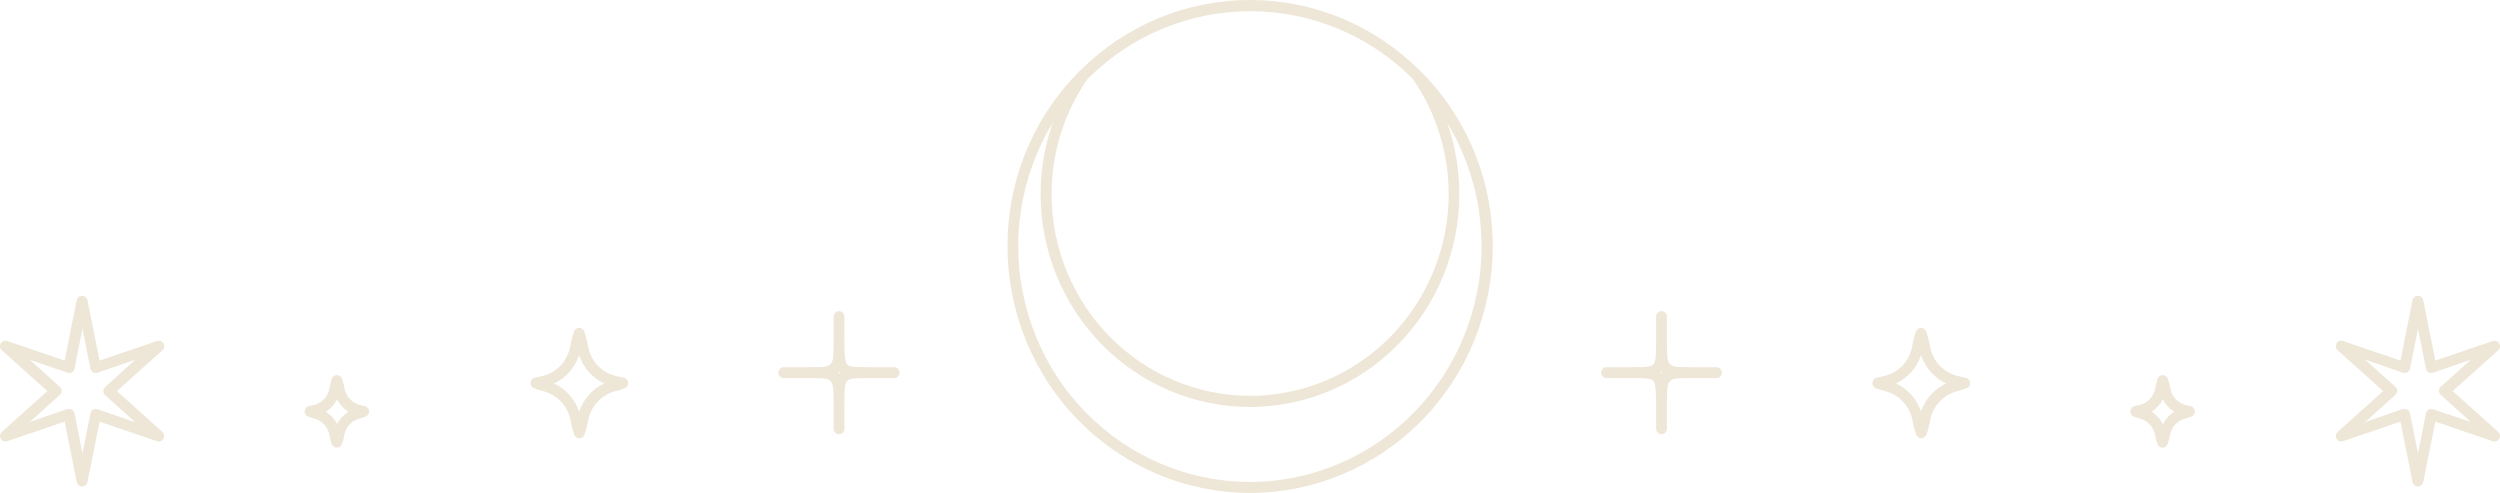 <?xml version="1.0" encoding="UTF-8"?> <svg xmlns="http://www.w3.org/2000/svg" width="213" height="42" viewBox="0 0 213 42" fill="none"> <path d="M127.151 19.841C126.883 14.63 124.7 9.711 121.032 6.058L120.986 6.025C117.127 2.161 111.926 -0.003 106.508 1.99334e-05C101.094 -0.008 95.894 2.152 92.035 6.011L91.989 6.043C88.32 9.698 86.134 14.618 85.866 19.832C85.866 19.86 85.866 19.888 85.866 19.916C85.866 20.271 85.838 20.631 85.838 20.991C85.844 26.559 88.024 31.898 91.898 35.836C95.773 39.775 101.027 41.991 106.508 42C111.99 41.993 117.244 39.777 121.12 35.84C124.995 31.902 127.176 26.564 127.183 20.995C127.183 20.636 127.183 20.276 127.16 19.92C127.156 19.902 127.156 19.869 127.151 19.841ZM120.374 6.726C122.363 9.6 123.43 13.028 123.429 16.541C123.423 21.098 121.638 25.466 118.466 28.688C115.294 31.91 110.994 33.722 106.508 33.727C102.028 33.721 97.732 31.912 94.562 28.695C91.391 25.478 89.604 21.117 89.592 16.564C89.591 13.052 90.657 9.625 92.642 6.749C96.332 3.036 101.316 0.955 106.508 0.958C111.698 0.948 116.682 3.021 120.374 6.726ZM106.508 41.065C101.271 41.058 96.251 38.941 92.548 35.179C88.845 31.416 86.761 26.316 86.754 20.995C86.754 20.575 86.754 20.154 86.795 19.738C86.795 19.603 86.818 19.467 86.827 19.331C86.827 19.046 86.882 18.756 86.915 18.471L86.97 18.027C87.025 17.663 87.085 17.303 87.159 16.943C87.2 16.733 87.251 16.522 87.301 16.317C87.352 16.111 87.379 15.99 87.421 15.826C87.485 15.583 87.554 15.34 87.628 15.097C87.628 15.017 87.678 14.938 87.701 14.858C87.977 13.989 88.31 13.139 88.7 12.316V12.283C89.001 11.654 89.335 11.041 89.698 10.446C89.008 12.406 88.656 14.473 88.658 16.555C88.663 21.36 90.544 25.966 93.888 29.363C97.232 32.76 101.766 34.671 106.495 34.676C111.224 34.671 115.758 32.76 119.103 29.363C122.448 25.966 124.329 21.36 124.336 16.555C124.338 14.473 123.986 12.406 123.296 10.446C123.655 11.04 123.986 11.648 124.29 12.278V12.32C124.678 13.139 125.01 13.984 125.283 14.849C125.306 14.933 125.339 15.017 125.362 15.101C125.435 15.34 125.5 15.569 125.564 15.821L125.688 16.322C125.734 16.527 125.785 16.733 125.826 16.943C125.9 17.303 125.964 17.663 126.015 18.032C126.015 18.177 126.052 18.322 126.07 18.471C126.107 18.756 126.139 19.046 126.162 19.336L126.19 19.733C126.217 20.154 126.231 20.575 126.231 20.995C126.224 26.31 124.145 31.406 120.448 35.167C116.752 38.928 111.74 41.049 106.508 41.065Z" fill="#EEE7D7"></path> <path d="M31.115 34.606L30.733 34.517C30.388 34.446 30.073 34.272 29.827 34.017C29.581 33.762 29.416 33.438 29.353 33.087C29.309 32.803 29.236 32.524 29.136 32.255C29.102 32.168 29.043 32.093 28.967 32.041C28.891 31.988 28.801 31.96 28.709 31.96C28.616 31.96 28.526 31.988 28.45 32.041C28.374 32.093 28.315 32.168 28.281 32.255C28.183 32.525 28.111 32.803 28.064 33.087C28.003 33.439 27.838 33.765 27.592 34.02C27.346 34.276 27.03 34.451 26.684 34.522L26.312 34.601C26.216 34.624 26.13 34.677 26.067 34.752C26.003 34.828 25.965 34.922 25.957 35.022C25.951 35.121 25.975 35.22 26.027 35.304C26.079 35.388 26.156 35.453 26.247 35.489C26.421 35.558 26.6 35.616 26.781 35.662C27.104 35.748 27.397 35.926 27.625 36.174C27.853 36.422 28.007 36.731 28.069 37.064C28.112 37.329 28.179 37.589 28.271 37.84C28.305 37.928 28.363 38.004 28.44 38.057C28.516 38.11 28.607 38.139 28.699 38.139C28.791 38.139 28.881 38.111 28.958 38.059C29.034 38.006 29.093 37.932 29.127 37.845C29.222 37.593 29.292 37.331 29.334 37.064C29.396 36.731 29.55 36.422 29.778 36.174C30.006 35.926 30.299 35.748 30.622 35.662C30.803 35.616 30.982 35.558 31.156 35.489C31.247 35.453 31.324 35.388 31.376 35.304C31.428 35.22 31.453 35.121 31.446 35.022C31.439 34.926 31.404 34.835 31.345 34.761C31.285 34.687 31.205 34.632 31.115 34.606ZM28.722 36.125C28.501 35.697 28.173 35.336 27.77 35.078C28.175 34.823 28.504 34.461 28.722 34.031C28.945 34.459 29.275 34.821 29.679 35.078C29.275 35.335 28.945 35.697 28.722 36.125Z" fill="#EEE7D7"></path> <path d="M53.133 32.185L52.521 32.044C51.916 31.915 51.363 31.604 50.932 31.153C50.502 30.701 50.214 30.13 50.106 29.511C50.033 29.073 49.92 28.643 49.77 28.226C49.736 28.139 49.677 28.064 49.6 28.012C49.524 27.959 49.434 27.931 49.342 27.931C49.25 27.931 49.16 27.959 49.084 28.012C49.007 28.064 48.948 28.139 48.914 28.226C48.764 28.643 48.653 29.073 48.583 29.511C48.473 30.132 48.183 30.705 47.75 31.158C47.318 31.61 46.761 31.92 46.154 32.049L45.556 32.185C45.459 32.206 45.373 32.259 45.308 32.335C45.243 32.411 45.204 32.505 45.197 32.605C45.19 32.704 45.214 32.803 45.267 32.887C45.319 32.971 45.396 33.036 45.487 33.073C45.757 33.178 46.034 33.265 46.315 33.334C46.895 33.486 47.419 33.804 47.827 34.25C48.235 34.695 48.508 35.251 48.615 35.849C48.686 36.258 48.792 36.66 48.932 37.05C48.967 37.137 49.026 37.212 49.102 37.264C49.178 37.317 49.268 37.345 49.36 37.345C49.453 37.345 49.542 37.317 49.619 37.264C49.695 37.212 49.754 37.137 49.788 37.05C49.933 36.661 50.039 36.259 50.106 35.849C50.214 35.251 50.487 34.696 50.895 34.251C51.302 33.805 51.827 33.487 52.406 33.334C52.687 33.266 52.964 33.178 53.234 33.073C53.325 33.036 53.402 32.971 53.454 32.887C53.506 32.803 53.531 32.704 53.524 32.605C53.515 32.501 53.471 32.403 53.4 32.326C53.329 32.25 53.235 32.2 53.133 32.185ZM49.342 35.073C49.164 34.547 48.883 34.063 48.516 33.65C48.15 33.237 47.704 32.904 47.207 32.671C47.708 32.439 48.156 32.105 48.523 31.689C48.89 31.273 49.169 30.785 49.342 30.254C49.516 30.784 49.796 31.272 50.163 31.687C50.53 32.103 50.977 32.438 51.477 32.671C50.981 32.906 50.536 33.239 50.169 33.652C49.803 34.065 49.521 34.548 49.342 35.073Z" fill="#EEE7D7"></path> <path d="M76.182 31.283H73.854C72.989 31.283 72.363 31.283 72.17 31.044C71.977 30.806 71.945 30.053 71.945 29.02V26.978C71.945 26.854 71.896 26.735 71.81 26.647C71.723 26.56 71.606 26.511 71.484 26.511C71.362 26.511 71.245 26.56 71.159 26.647C71.073 26.735 71.024 26.854 71.024 26.978V29.02C71.024 31.283 71.024 31.283 69.111 31.283H66.783C66.661 31.283 66.544 31.332 66.457 31.419C66.371 31.507 66.323 31.626 66.323 31.75C66.323 31.874 66.371 31.993 66.457 32.081C66.544 32.168 66.661 32.218 66.783 32.218H69.111C71.024 32.218 71.024 32.217 71.024 34.484V36.527C71.024 36.651 71.073 36.77 71.159 36.857C71.245 36.945 71.362 36.994 71.484 36.994C71.606 36.994 71.723 36.945 71.81 36.857C71.896 36.77 71.945 36.651 71.945 36.527V34.484C71.945 33.451 71.945 32.699 72.17 32.456C72.395 32.213 72.989 32.218 73.854 32.218H76.182C76.304 32.218 76.421 32.168 76.507 32.081C76.593 31.993 76.642 31.874 76.642 31.75C76.642 31.626 76.593 31.507 76.507 31.419C76.421 31.332 76.304 31.283 76.182 31.283ZM71.581 31.75L71.503 31.834L71.425 31.75C71.453 31.724 71.479 31.696 71.503 31.666C71.52 31.696 71.54 31.724 71.563 31.75H71.581Z" fill="#EEE7D7"></path> <path d="M13.927 29.264C13.874 29.17 13.791 29.099 13.692 29.06C13.593 29.022 13.485 29.02 13.384 29.053L8.484 30.722L7.454 25.581C7.432 25.473 7.375 25.377 7.291 25.309C7.206 25.241 7.101 25.204 6.994 25.207C6.886 25.204 6.781 25.241 6.697 25.309C6.613 25.377 6.555 25.473 6.534 25.581L5.508 30.722L0.608 29.053C0.507 29.018 0.397 29.02 0.297 29.058C0.197 29.097 0.114 29.169 0.061 29.264C0.008 29.357 -0.011 29.467 0.006 29.573C0.024 29.68 0.077 29.777 0.157 29.848L4.031 33.32L0.157 36.798C0.077 36.869 0.024 36.966 0.006 37.072C-0.011 37.179 0.008 37.288 0.061 37.382C0.114 37.476 0.197 37.549 0.297 37.587C0.397 37.626 0.507 37.627 0.608 37.593L5.508 35.924L6.534 41.065C6.555 41.172 6.613 41.268 6.697 41.337C6.781 41.405 6.886 41.441 6.994 41.439C7.101 41.441 7.206 41.405 7.291 41.337C7.375 41.268 7.432 41.172 7.454 41.065L8.484 35.924L13.384 37.593C13.485 37.626 13.593 37.624 13.692 37.585C13.791 37.547 13.874 37.475 13.927 37.382C13.98 37.289 14 37.18 13.983 37.073C13.967 36.967 13.914 36.87 13.835 36.798L9.961 33.32L13.835 29.848C13.914 29.776 13.967 29.679 13.983 29.572C14 29.466 13.98 29.357 13.927 29.264ZM8.958 32.975C8.911 33.018 8.873 33.072 8.846 33.131C8.82 33.191 8.807 33.255 8.806 33.32C8.806 33.386 8.819 33.452 8.845 33.512C8.872 33.573 8.91 33.627 8.958 33.671L11.525 35.975L8.305 34.867C8.243 34.846 8.177 34.839 8.112 34.845C8.047 34.851 7.984 34.872 7.928 34.905C7.871 34.938 7.822 34.983 7.784 35.037C7.746 35.091 7.72 35.153 7.707 35.218L7.026 38.625L6.35 35.218C6.337 35.153 6.311 35.091 6.273 35.037C6.235 34.983 6.186 34.938 6.129 34.905C6.059 34.865 5.979 34.844 5.899 34.844C5.85 34.837 5.801 34.837 5.752 34.844L2.531 35.952L5.094 33.648C5.143 33.604 5.182 33.55 5.209 33.489C5.236 33.429 5.25 33.363 5.25 33.297C5.25 33.231 5.235 33.167 5.208 33.107C5.181 33.048 5.142 32.995 5.094 32.951L2.531 30.647L5.752 31.755C5.814 31.776 5.879 31.784 5.944 31.777C6.009 31.771 6.072 31.75 6.129 31.717C6.186 31.684 6.235 31.639 6.273 31.585C6.311 31.531 6.337 31.469 6.35 31.404L7.026 27.997L7.707 31.404C7.72 31.469 7.746 31.531 7.784 31.585C7.822 31.639 7.871 31.684 7.928 31.717C7.984 31.75 8.047 31.771 8.112 31.777C8.177 31.784 8.243 31.776 8.305 31.755L11.525 30.647L8.958 32.975Z" fill="#EEE7D7"></path> <path d="M186.664 34.601L186.291 34.522C185.946 34.45 185.63 34.276 185.384 34.02C185.138 33.764 184.973 33.439 184.911 33.087C184.864 32.803 184.792 32.525 184.695 32.255C184.661 32.168 184.602 32.093 184.525 32.041C184.449 31.988 184.359 31.96 184.267 31.96C184.175 31.96 184.085 31.988 184.009 32.041C183.932 32.093 183.873 32.168 183.839 32.255C183.741 32.525 183.669 32.803 183.623 33.087C183.561 33.438 183.396 33.763 183.15 34.018C182.903 34.273 182.587 34.447 182.243 34.517L181.856 34.606C181.762 34.629 181.677 34.683 181.614 34.758C181.551 34.834 181.514 34.928 181.507 35.026C181.499 35.125 181.523 35.223 181.574 35.307C181.626 35.391 181.702 35.457 181.792 35.494C181.967 35.563 182.147 35.621 182.33 35.667C182.653 35.753 182.945 35.931 183.172 36.179C183.399 36.427 183.552 36.736 183.614 37.069C183.661 37.335 183.73 37.596 183.821 37.85C183.855 37.937 183.914 38.011 183.99 38.063C184.066 38.116 184.156 38.144 184.249 38.144C184.341 38.144 184.432 38.115 184.508 38.062C184.584 38.008 184.643 37.933 184.676 37.845C184.768 37.593 184.837 37.333 184.883 37.069C184.945 36.736 185.098 36.427 185.325 36.179C185.552 35.931 185.844 35.753 186.167 35.667C186.35 35.621 186.53 35.563 186.705 35.494C186.796 35.457 186.873 35.392 186.925 35.308C186.978 35.224 187.002 35.126 186.995 35.026C186.99 34.929 186.956 34.836 186.896 34.76C186.837 34.684 186.756 34.628 186.664 34.601ZM184.276 36.125C184.053 35.697 183.723 35.335 183.319 35.078C183.724 34.822 184.055 34.46 184.276 34.031C184.498 34.46 184.828 34.822 185.233 35.078C184.836 35.338 184.512 35.699 184.295 36.125H184.276Z" fill="#EEE7D7"></path> <path d="M167.466 32.185L166.868 32.049C166.259 31.922 165.703 31.611 165.27 31.159C164.837 30.707 164.547 30.133 164.439 29.511C164.367 29.073 164.255 28.642 164.103 28.226C164.069 28.139 164.01 28.064 163.933 28.012C163.857 27.959 163.767 27.931 163.675 27.931C163.583 27.931 163.493 27.959 163.416 28.012C163.34 28.064 163.281 28.139 163.247 28.226C163.096 28.642 162.985 29.073 162.916 29.511C162.806 30.13 162.518 30.702 162.087 31.153C161.656 31.605 161.102 31.915 160.496 32.044L159.884 32.185C159.789 32.207 159.703 32.26 159.639 32.336C159.575 32.412 159.537 32.506 159.53 32.605C159.523 32.704 159.547 32.803 159.6 32.887C159.652 32.971 159.729 33.036 159.82 33.073C160.09 33.178 160.367 33.265 160.648 33.334C161.228 33.486 161.752 33.804 162.16 34.25C162.568 34.695 162.841 35.251 162.948 35.849C163.019 36.258 163.125 36.66 163.265 37.05C163.3 37.137 163.359 37.212 163.435 37.264C163.511 37.317 163.601 37.345 163.693 37.345C163.785 37.345 163.876 37.317 163.952 37.264C164.028 37.212 164.087 37.137 164.121 37.05C164.266 36.661 164.372 36.259 164.439 35.849C164.546 35.251 164.82 34.696 165.228 34.251C165.635 33.805 166.16 33.487 166.739 33.334C167.02 33.266 167.297 33.178 167.567 33.073C167.658 33.036 167.735 32.971 167.787 32.887C167.839 32.803 167.864 32.704 167.857 32.605C167.848 32.501 167.804 32.403 167.733 32.326C167.662 32.25 167.568 32.2 167.466 32.185ZM163.675 35.073C163.497 34.547 163.216 34.063 162.849 33.65C162.483 33.237 162.037 32.904 161.54 32.671C162.04 32.438 162.487 32.103 162.854 31.687C163.221 31.272 163.501 30.784 163.675 30.254C163.849 30.784 164.129 31.272 164.496 31.687C164.863 32.103 165.31 32.438 165.81 32.671C165.311 32.903 164.863 33.236 164.494 33.649C164.124 34.062 163.841 34.546 163.661 35.073H163.675Z" fill="#EEE7D7"></path> <path d="M146.234 31.283H143.934C142.02 31.283 142.02 31.283 142.02 29.02V26.978C142.02 26.854 141.972 26.735 141.885 26.647C141.799 26.56 141.682 26.511 141.56 26.511C141.438 26.511 141.321 26.56 141.235 26.647C141.148 26.735 141.1 26.854 141.1 26.978V29.02C141.1 30.053 141.1 30.801 140.87 31.044C140.64 31.287 140.051 31.283 139.186 31.283H136.886C136.764 31.283 136.647 31.332 136.561 31.419C136.474 31.507 136.426 31.626 136.426 31.75C136.426 31.874 136.474 31.993 136.561 32.081C136.647 32.168 136.764 32.218 136.886 32.218H139.186C140.051 32.218 140.681 32.218 140.87 32.456C141.059 32.694 141.1 33.451 141.1 34.484V36.527C141.1 36.651 141.148 36.77 141.235 36.857C141.321 36.945 141.438 36.994 141.56 36.994C141.682 36.994 141.799 36.945 141.885 36.857C141.972 36.77 142.02 36.651 142.02 36.527V34.484C142.02 32.217 142.02 32.218 143.934 32.218H146.234C146.356 32.218 146.473 32.168 146.56 32.081C146.646 31.993 146.694 31.874 146.694 31.75C146.694 31.626 146.646 31.507 146.56 31.419C146.473 31.332 146.356 31.283 146.234 31.283ZM141.634 31.75L141.555 31.834L141.473 31.75C141.503 31.724 141.53 31.696 141.555 31.666C141.572 31.696 141.592 31.724 141.615 31.75H141.634Z" fill="#EEE7D7"></path> <path d="M208.967 33.32L212.846 29.848C212.925 29.776 212.977 29.679 212.994 29.572C213.011 29.466 212.991 29.357 212.938 29.264C212.885 29.17 212.802 29.099 212.703 29.06C212.604 29.022 212.495 29.02 212.395 29.053L207.491 30.722L206.465 25.581C206.443 25.473 206.385 25.377 206.301 25.309C206.217 25.241 206.112 25.204 206.005 25.207C205.897 25.204 205.792 25.241 205.708 25.309C205.624 25.377 205.566 25.473 205.545 25.581L204.519 30.722L199.619 29.053C199.518 29.018 199.408 29.02 199.308 29.058C199.208 29.097 199.125 29.169 199.072 29.264C199.019 29.357 199 29.467 199.017 29.573C199.035 29.68 199.088 29.777 199.168 29.848L203.042 33.32L199.168 36.798C199.088 36.869 199.035 36.966 199.017 37.072C199 37.179 199.019 37.288 199.072 37.382C199.125 37.476 199.208 37.549 199.308 37.587C199.408 37.626 199.518 37.627 199.619 37.593L204.519 35.924L205.545 41.065C205.566 41.172 205.624 41.268 205.708 41.337C205.792 41.405 205.897 41.441 206.005 41.439C206.112 41.441 206.217 41.405 206.301 41.337C206.385 41.268 206.443 41.172 206.465 41.065L207.491 35.924L212.395 37.593C212.495 37.626 212.604 37.624 212.703 37.585C212.802 37.547 212.885 37.475 212.938 37.382C212.991 37.289 213.011 37.18 212.994 37.073C212.977 36.967 212.925 36.87 212.846 36.798L208.967 33.32ZM207.293 34.867C207.231 34.846 207.165 34.839 207.1 34.845C207.035 34.851 206.972 34.872 206.916 34.905C206.859 34.938 206.81 34.983 206.772 35.037C206.734 35.091 206.707 35.153 206.695 35.218L206.014 38.625L205.333 35.218C205.32 35.153 205.294 35.091 205.256 35.037C205.218 34.983 205.169 34.938 205.112 34.905C205.042 34.865 204.963 34.844 204.882 34.844C204.835 34.837 204.787 34.837 204.739 34.844L201.519 35.952L204.082 33.648C204.131 33.604 204.17 33.55 204.197 33.489C204.224 33.429 204.238 33.363 204.238 33.297C204.237 33.231 204.223 33.167 204.196 33.107C204.169 33.048 204.13 32.995 204.082 32.951L201.519 30.647L204.739 31.755C204.801 31.775 204.865 31.783 204.93 31.776C204.994 31.77 205.056 31.75 205.112 31.717C205.169 31.684 205.218 31.639 205.256 31.585C205.294 31.531 205.32 31.469 205.333 31.404L206.014 27.997L206.695 31.404C206.707 31.469 206.734 31.531 206.772 31.585C206.81 31.639 206.859 31.684 206.916 31.717C206.972 31.75 207.035 31.771 207.1 31.777C207.165 31.784 207.231 31.776 207.293 31.755L210.513 30.647L207.951 32.951C207.902 32.995 207.863 33.048 207.836 33.107C207.809 33.167 207.795 33.231 207.794 33.297C207.794 33.363 207.808 33.429 207.835 33.489C207.862 33.55 207.902 33.604 207.951 33.648L210.513 35.952L207.293 34.867Z" fill="#EEE7D7"></path> </svg> 